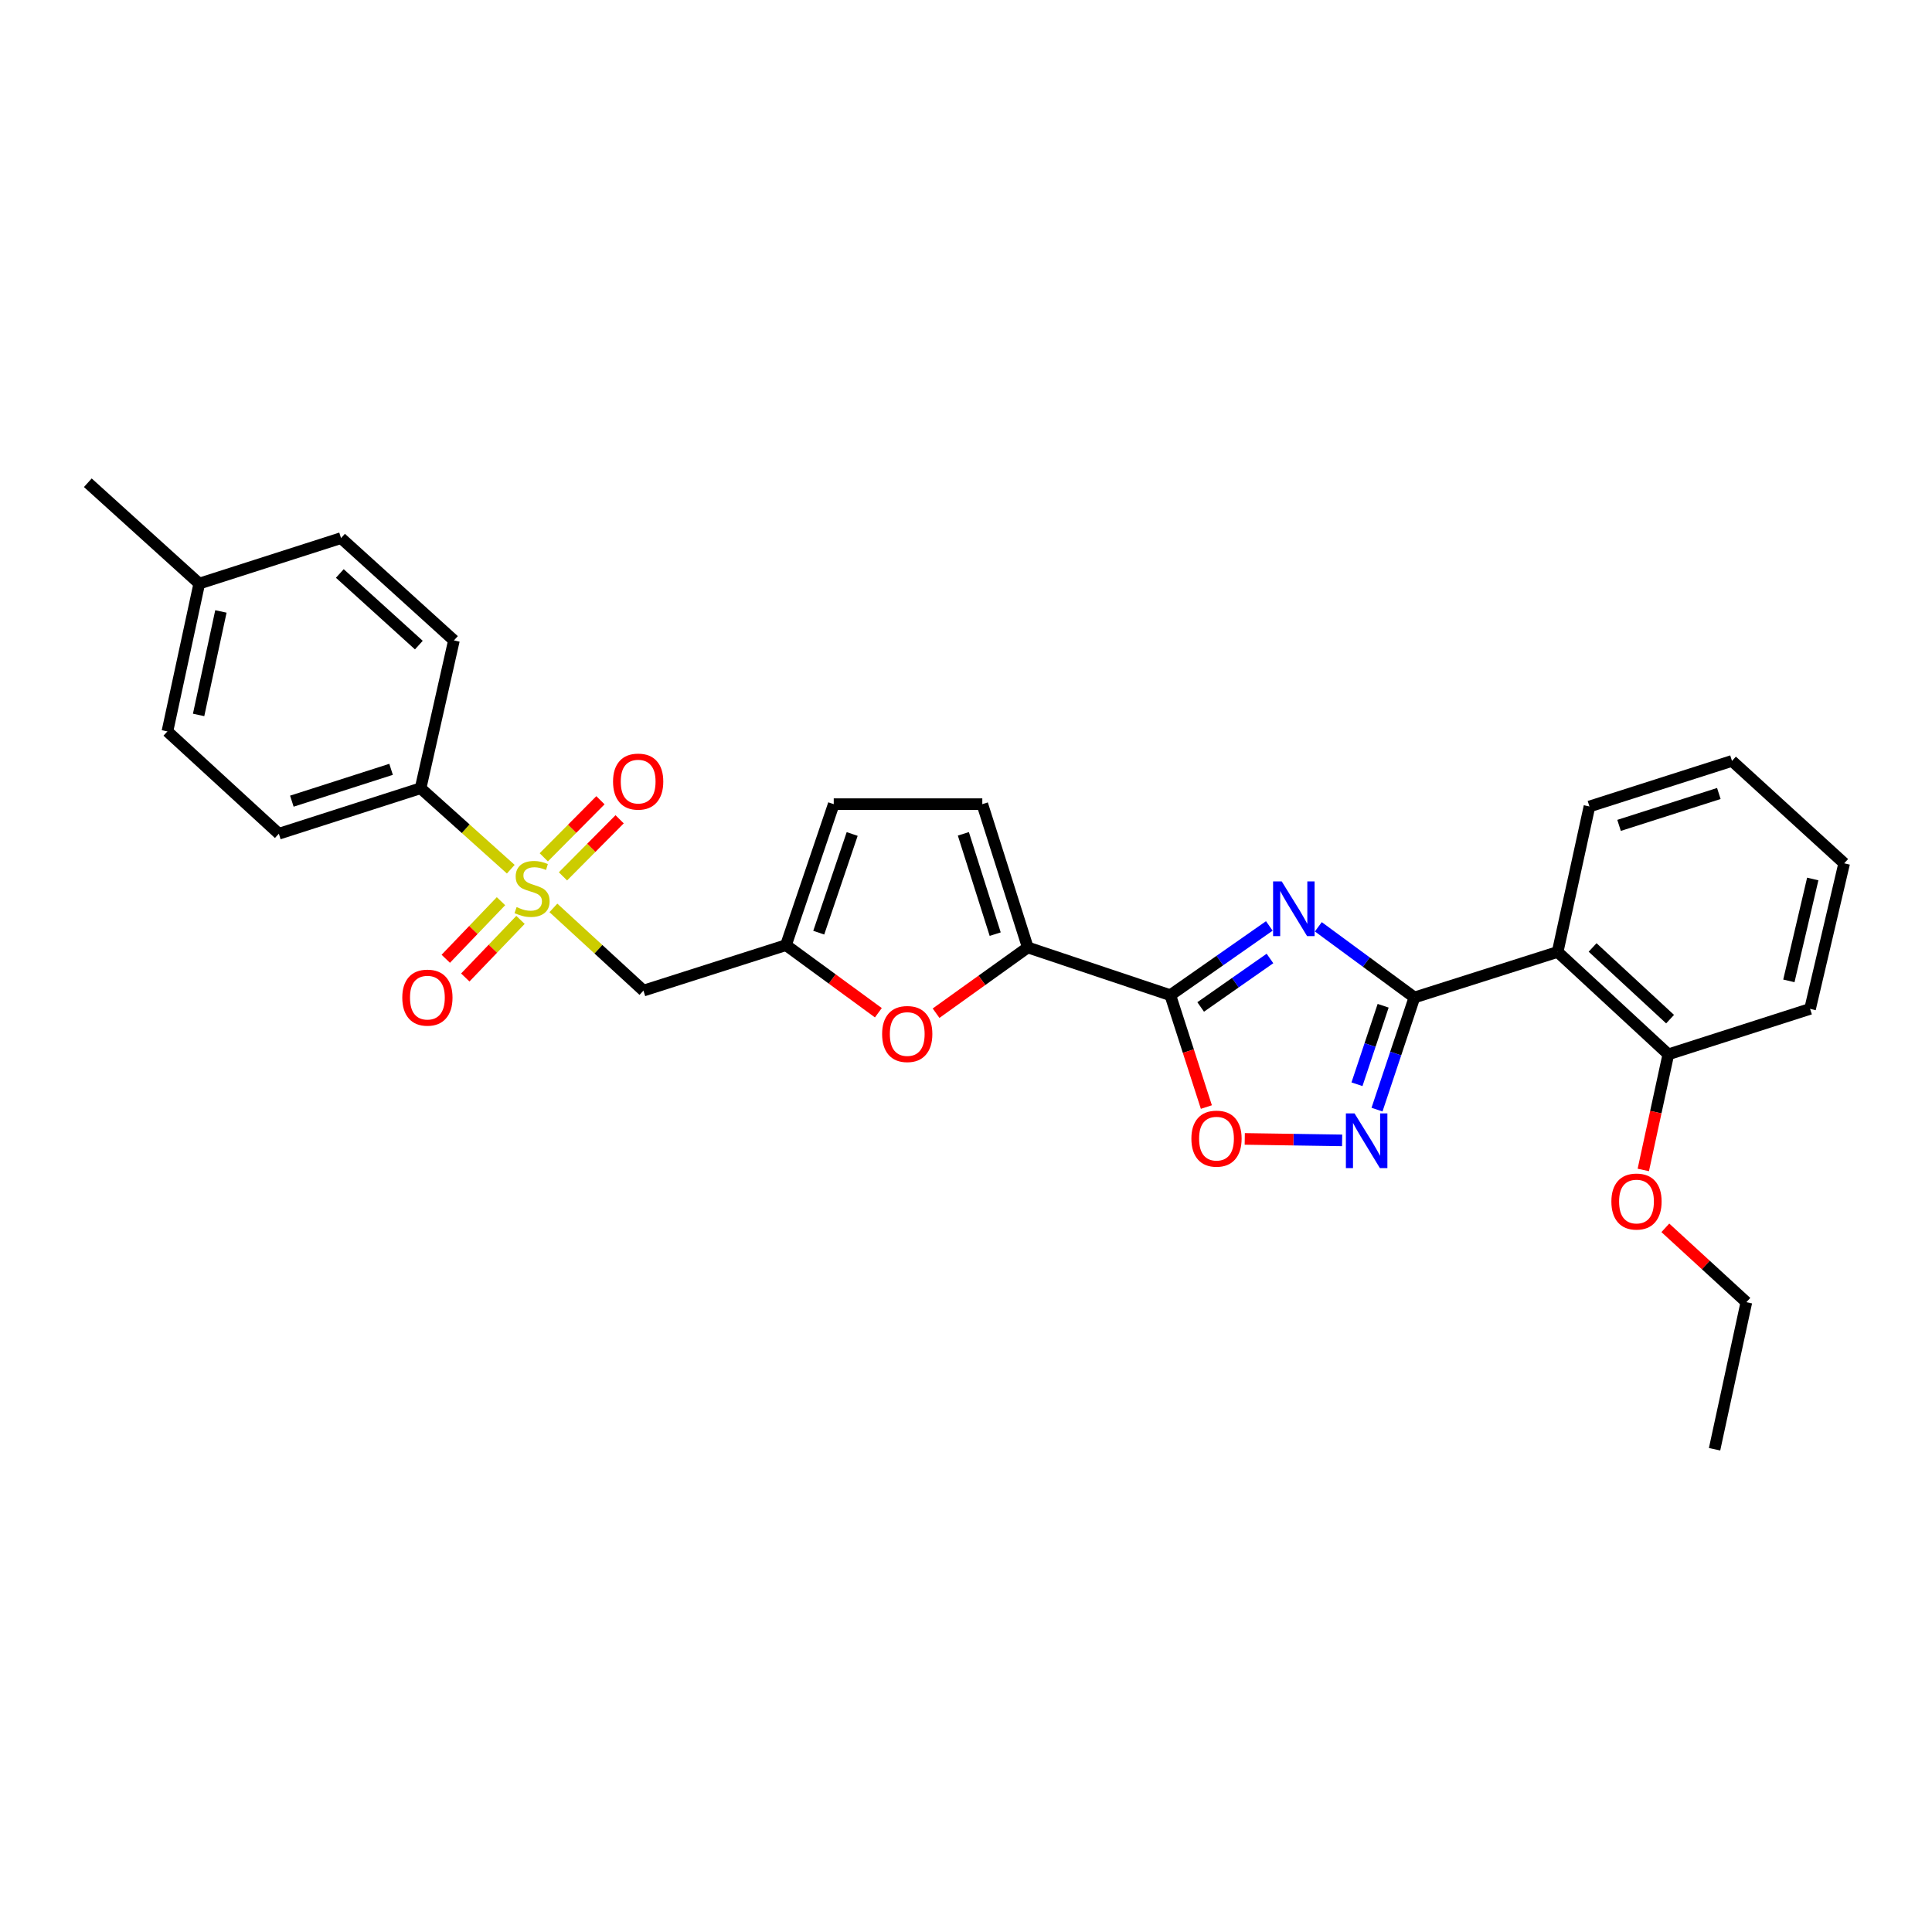 <?xml version='1.0' encoding='iso-8859-1'?>
<svg version='1.1' baseProfile='full'
              xmlns='http://www.w3.org/2000/svg'
                      xmlns:rdkit='http://www.rdkit.org/xml'
                      xmlns:xlink='http://www.w3.org/1999/xlink'
                  xml:space='preserve'
width='1000px' height='1000px' viewBox='0 0 1000 1000'>
<!-- END OF HEADER -->
<rect style='opacity:1.0;fill:#FFFFFF;stroke:none' width='1000' height='1000' x='0' y='0'> </rect>
<path class='bond-0' d='M 682.365,479.712 L 707.226,498.002' style='fill:none;fill-rule:evenodd;stroke:#0000FF;stroke-width:6px;stroke-linecap:butt;stroke-linejoin:miter;stroke-opacity:1' />
<path class='bond-0' d='M 707.226,498.002 L 732.088,516.292' style='fill:none;fill-rule:evenodd;stroke:#000000;stroke-width:6px;stroke-linecap:butt;stroke-linejoin:miter;stroke-opacity:1' />
<path class='bond-2' d='M 656.997,479.264 L 631.377,497.187' style='fill:none;fill-rule:evenodd;stroke:#0000FF;stroke-width:6px;stroke-linecap:butt;stroke-linejoin:miter;stroke-opacity:1' />
<path class='bond-2' d='M 631.377,497.187 L 605.757,515.11' style='fill:none;fill-rule:evenodd;stroke:#000000;stroke-width:6px;stroke-linecap:butt;stroke-linejoin:miter;stroke-opacity:1' />
<path class='bond-2' d='M 657.331,496.105 L 639.397,508.651' style='fill:none;fill-rule:evenodd;stroke:#0000FF;stroke-width:6px;stroke-linecap:butt;stroke-linejoin:miter;stroke-opacity:1' />
<path class='bond-2' d='M 639.397,508.651 L 621.463,521.198' style='fill:none;fill-rule:evenodd;stroke:#000000;stroke-width:6px;stroke-linecap:butt;stroke-linejoin:miter;stroke-opacity:1' />
<path class='bond-3' d='M 732.088,516.292 L 722.415,545.315' style='fill:none;fill-rule:evenodd;stroke:#000000;stroke-width:6px;stroke-linecap:butt;stroke-linejoin:miter;stroke-opacity:1' />
<path class='bond-3' d='M 722.415,545.315 L 712.741,574.338' style='fill:none;fill-rule:evenodd;stroke:#0000FF;stroke-width:6px;stroke-linecap:butt;stroke-linejoin:miter;stroke-opacity:1' />
<path class='bond-3' d='M 715.913,520.575 L 709.141,540.891' style='fill:none;fill-rule:evenodd;stroke:#000000;stroke-width:6px;stroke-linecap:butt;stroke-linejoin:miter;stroke-opacity:1' />
<path class='bond-3' d='M 709.141,540.891 L 702.37,561.207' style='fill:none;fill-rule:evenodd;stroke:#0000FF;stroke-width:6px;stroke-linecap:butt;stroke-linejoin:miter;stroke-opacity:1' />
<path class='bond-6' d='M 732.088,516.292 L 806.233,492.725' style='fill:none;fill-rule:evenodd;stroke:#000000;stroke-width:6px;stroke-linecap:butt;stroke-linejoin:miter;stroke-opacity:1' />
<path class='bond-1' d='M 286.434,469.923 L 309.737,491.331' style='fill:none;fill-rule:evenodd;stroke:#CCCC00;stroke-width:6px;stroke-linecap:butt;stroke-linejoin:miter;stroke-opacity:1' />
<path class='bond-1' d='M 309.737,491.331 L 333.04,512.74' style='fill:none;fill-rule:evenodd;stroke:#000000;stroke-width:6px;stroke-linecap:butt;stroke-linejoin:miter;stroke-opacity:1' />
<path class='bond-11' d='M 264.379,449.893 L 241.039,428.943' style='fill:none;fill-rule:evenodd;stroke:#CCCC00;stroke-width:6px;stroke-linecap:butt;stroke-linejoin:miter;stroke-opacity:1' />
<path class='bond-11' d='M 241.039,428.943 L 217.7,407.993' style='fill:none;fill-rule:evenodd;stroke:#000000;stroke-width:6px;stroke-linecap:butt;stroke-linejoin:miter;stroke-opacity:1' />
<path class='bond-13' d='M 259.31,466.454 L 245.02,481.36' style='fill:none;fill-rule:evenodd;stroke:#CCCC00;stroke-width:6px;stroke-linecap:butt;stroke-linejoin:miter;stroke-opacity:1' />
<path class='bond-13' d='M 245.02,481.36 L 230.73,496.266' style='fill:none;fill-rule:evenodd;stroke:#FF0000;stroke-width:6px;stroke-linecap:butt;stroke-linejoin:miter;stroke-opacity:1' />
<path class='bond-13' d='M 269.41,476.137 L 255.119,491.043' style='fill:none;fill-rule:evenodd;stroke:#CCCC00;stroke-width:6px;stroke-linecap:butt;stroke-linejoin:miter;stroke-opacity:1' />
<path class='bond-13' d='M 255.119,491.043 L 240.829,505.948' style='fill:none;fill-rule:evenodd;stroke:#FF0000;stroke-width:6px;stroke-linecap:butt;stroke-linejoin:miter;stroke-opacity:1' />
<path class='bond-14' d='M 291.39,453.604 L 306.055,438.834' style='fill:none;fill-rule:evenodd;stroke:#CCCC00;stroke-width:6px;stroke-linecap:butt;stroke-linejoin:miter;stroke-opacity:1' />
<path class='bond-14' d='M 306.055,438.834 L 320.719,424.063' style='fill:none;fill-rule:evenodd;stroke:#FF0000;stroke-width:6px;stroke-linecap:butt;stroke-linejoin:miter;stroke-opacity:1' />
<path class='bond-14' d='M 281.461,443.747 L 296.126,428.976' style='fill:none;fill-rule:evenodd;stroke:#CCCC00;stroke-width:6px;stroke-linecap:butt;stroke-linejoin:miter;stroke-opacity:1' />
<path class='bond-14' d='M 296.126,428.976 L 310.79,414.206' style='fill:none;fill-rule:evenodd;stroke:#FF0000;stroke-width:6px;stroke-linecap:butt;stroke-linejoin:miter;stroke-opacity:1' />
<path class='bond-4' d='M 605.757,515.11 L 531.977,490.401' style='fill:none;fill-rule:evenodd;stroke:#000000;stroke-width:6px;stroke-linecap:butt;stroke-linejoin:miter;stroke-opacity:1' />
<path class='bond-5' d='M 605.757,515.11 L 615.086,544.06' style='fill:none;fill-rule:evenodd;stroke:#000000;stroke-width:6px;stroke-linecap:butt;stroke-linejoin:miter;stroke-opacity:1' />
<path class='bond-5' d='M 615.086,544.06 L 624.415,573.01' style='fill:none;fill-rule:evenodd;stroke:#FF0000;stroke-width:6px;stroke-linecap:butt;stroke-linejoin:miter;stroke-opacity:1' />
<path class='bond-29' d='M 694.687,590.26 L 669.486,589.88' style='fill:none;fill-rule:evenodd;stroke:#0000FF;stroke-width:6px;stroke-linecap:butt;stroke-linejoin:miter;stroke-opacity:1' />
<path class='bond-29' d='M 669.486,589.88 L 644.284,589.499' style='fill:none;fill-rule:evenodd;stroke:#FF0000;stroke-width:6px;stroke-linecap:butt;stroke-linejoin:miter;stroke-opacity:1' />
<path class='bond-8' d='M 531.977,490.401 L 508.241,507.416' style='fill:none;fill-rule:evenodd;stroke:#000000;stroke-width:6px;stroke-linecap:butt;stroke-linejoin:miter;stroke-opacity:1' />
<path class='bond-8' d='M 508.241,507.416 L 484.504,524.431' style='fill:none;fill-rule:evenodd;stroke:#FF0000;stroke-width:6px;stroke-linecap:butt;stroke-linejoin:miter;stroke-opacity:1' />
<path class='bond-10' d='M 531.977,490.401 L 508.441,416.233' style='fill:none;fill-rule:evenodd;stroke:#000000;stroke-width:6px;stroke-linecap:butt;stroke-linejoin:miter;stroke-opacity:1' />
<path class='bond-10' d='M 515.111,483.507 L 498.636,431.59' style='fill:none;fill-rule:evenodd;stroke:#000000;stroke-width:6px;stroke-linecap:butt;stroke-linejoin:miter;stroke-opacity:1' />
<path class='bond-15' d='M 806.233,492.725 L 863.526,545.727' style='fill:none;fill-rule:evenodd;stroke:#000000;stroke-width:6px;stroke-linecap:butt;stroke-linejoin:miter;stroke-opacity:1' />
<path class='bond-15' d='M 824.328,490.405 L 864.433,527.507' style='fill:none;fill-rule:evenodd;stroke:#000000;stroke-width:6px;stroke-linecap:butt;stroke-linejoin:miter;stroke-opacity:1' />
<path class='bond-21' d='M 806.233,492.725 L 822.695,417.43' style='fill:none;fill-rule:evenodd;stroke:#000000;stroke-width:6px;stroke-linecap:butt;stroke-linejoin:miter;stroke-opacity:1' />
<path class='bond-7' d='M 333.04,512.74 L 406.82,489.204' style='fill:none;fill-rule:evenodd;stroke:#000000;stroke-width:6px;stroke-linecap:butt;stroke-linejoin:miter;stroke-opacity:1' />
<path class='bond-9' d='M 454.641,524.191 L 430.73,506.698' style='fill:none;fill-rule:evenodd;stroke:#FF0000;stroke-width:6px;stroke-linecap:butt;stroke-linejoin:miter;stroke-opacity:1' />
<path class='bond-9' d='M 430.73,506.698 L 406.82,489.204' style='fill:none;fill-rule:evenodd;stroke:#000000;stroke-width:6px;stroke-linecap:butt;stroke-linejoin:miter;stroke-opacity:1' />
<path class='bond-30' d='M 406.82,489.204 L 431.545,416.233' style='fill:none;fill-rule:evenodd;stroke:#000000;stroke-width:6px;stroke-linecap:butt;stroke-linejoin:miter;stroke-opacity:1' />
<path class='bond-30' d='M 423.78,482.748 L 441.087,431.668' style='fill:none;fill-rule:evenodd;stroke:#000000;stroke-width:6px;stroke-linecap:butt;stroke-linejoin:miter;stroke-opacity:1' />
<path class='bond-12' d='M 508.441,416.233 L 431.545,416.233' style='fill:none;fill-rule:evenodd;stroke:#000000;stroke-width:6px;stroke-linecap:butt;stroke-linejoin:miter;stroke-opacity:1' />
<path class='bond-16' d='M 217.7,407.993 L 144.332,431.537' style='fill:none;fill-rule:evenodd;stroke:#000000;stroke-width:6px;stroke-linecap:butt;stroke-linejoin:miter;stroke-opacity:1' />
<path class='bond-16' d='M 202.42,398.203 L 151.062,414.684' style='fill:none;fill-rule:evenodd;stroke:#000000;stroke-width:6px;stroke-linecap:butt;stroke-linejoin:miter;stroke-opacity:1' />
<path class='bond-17' d='M 217.7,407.993 L 234.955,331.478' style='fill:none;fill-rule:evenodd;stroke:#000000;stroke-width:6px;stroke-linecap:butt;stroke-linejoin:miter;stroke-opacity:1' />
<path class='bond-22' d='M 863.526,545.727 L 857.048,575.646' style='fill:none;fill-rule:evenodd;stroke:#000000;stroke-width:6px;stroke-linecap:butt;stroke-linejoin:miter;stroke-opacity:1' />
<path class='bond-22' d='M 857.048,575.646 L 850.57,605.564' style='fill:none;fill-rule:evenodd;stroke:#FF0000;stroke-width:6px;stroke-linecap:butt;stroke-linejoin:miter;stroke-opacity:1' />
<path class='bond-23' d='M 863.526,545.727 L 936.893,522.191' style='fill:none;fill-rule:evenodd;stroke:#000000;stroke-width:6px;stroke-linecap:butt;stroke-linejoin:miter;stroke-opacity:1' />
<path class='bond-18' d='M 144.332,431.537 L 86.65,378.581' style='fill:none;fill-rule:evenodd;stroke:#000000;stroke-width:6px;stroke-linecap:butt;stroke-linejoin:miter;stroke-opacity:1' />
<path class='bond-19' d='M 234.955,331.478 L 176.519,278.522' style='fill:none;fill-rule:evenodd;stroke:#000000;stroke-width:6px;stroke-linecap:butt;stroke-linejoin:miter;stroke-opacity:1' />
<path class='bond-19' d='M 216.795,333.902 L 175.89,296.833' style='fill:none;fill-rule:evenodd;stroke:#000000;stroke-width:6px;stroke-linecap:butt;stroke-linejoin:miter;stroke-opacity:1' />
<path class='bond-32' d='M 86.65,378.581 L 103.136,302.058' style='fill:none;fill-rule:evenodd;stroke:#000000;stroke-width:6px;stroke-linecap:butt;stroke-linejoin:miter;stroke-opacity:1' />
<path class='bond-32' d='M 102.801,370.049 L 114.341,316.483' style='fill:none;fill-rule:evenodd;stroke:#000000;stroke-width:6px;stroke-linecap:butt;stroke-linejoin:miter;stroke-opacity:1' />
<path class='bond-20' d='M 176.519,278.522 L 103.136,302.058' style='fill:none;fill-rule:evenodd;stroke:#000000;stroke-width:6px;stroke-linecap:butt;stroke-linejoin:miter;stroke-opacity:1' />
<path class='bond-25' d='M 103.136,302.058 L 45.455,249.871' style='fill:none;fill-rule:evenodd;stroke:#000000;stroke-width:6px;stroke-linecap:butt;stroke-linejoin:miter;stroke-opacity:1' />
<path class='bond-26' d='M 822.695,417.43 L 896.475,393.847' style='fill:none;fill-rule:evenodd;stroke:#000000;stroke-width:6px;stroke-linecap:butt;stroke-linejoin:miter;stroke-opacity:1' />
<path class='bond-26' d='M 838.022,427.219 L 889.668,410.711' style='fill:none;fill-rule:evenodd;stroke:#000000;stroke-width:6px;stroke-linecap:butt;stroke-linejoin:miter;stroke-opacity:1' />
<path class='bond-24' d='M 861.977,635.528 L 882.949,654.769' style='fill:none;fill-rule:evenodd;stroke:#FF0000;stroke-width:6px;stroke-linecap:butt;stroke-linejoin:miter;stroke-opacity:1' />
<path class='bond-24' d='M 882.949,654.769 L 903.921,674.01' style='fill:none;fill-rule:evenodd;stroke:#000000;stroke-width:6px;stroke-linecap:butt;stroke-linejoin:miter;stroke-opacity:1' />
<path class='bond-31' d='M 936.893,522.191 L 954.545,446.85' style='fill:none;fill-rule:evenodd;stroke:#000000;stroke-width:6px;stroke-linecap:butt;stroke-linejoin:miter;stroke-opacity:1' />
<path class='bond-31' d='M 925.919,507.699 L 938.276,454.959' style='fill:none;fill-rule:evenodd;stroke:#000000;stroke-width:6px;stroke-linecap:butt;stroke-linejoin:miter;stroke-opacity:1' />
<path class='bond-27' d='M 903.921,674.01 L 887.458,750.129' style='fill:none;fill-rule:evenodd;stroke:#000000;stroke-width:6px;stroke-linecap:butt;stroke-linejoin:miter;stroke-opacity:1' />
<path class='bond-28' d='M 896.475,393.847 L 954.545,446.85' style='fill:none;fill-rule:evenodd;stroke:#000000;stroke-width:6px;stroke-linecap:butt;stroke-linejoin:miter;stroke-opacity:1' />
<path  class='atom-0' d='M 663.428 456.226
L 672.708 471.226
Q 673.628 472.706, 675.108 475.386
Q 676.588 478.066, 676.668 478.226
L 676.668 456.226
L 680.428 456.226
L 680.428 484.546
L 676.548 484.546
L 666.588 468.146
Q 665.428 466.226, 664.188 464.026
Q 662.988 461.826, 662.628 461.146
L 662.628 484.546
L 658.948 484.546
L 658.948 456.226
L 663.428 456.226
' fill='#0000FF'/>
<path  class='atom-2' d='M 267.397 469.504
Q 267.717 469.624, 269.037 470.184
Q 270.357 470.744, 271.797 471.104
Q 273.277 471.424, 274.717 471.424
Q 277.397 471.424, 278.957 470.144
Q 280.517 468.824, 280.517 466.544
Q 280.517 464.984, 279.717 464.024
Q 278.957 463.064, 277.757 462.544
Q 276.557 462.024, 274.557 461.424
Q 272.037 460.664, 270.517 459.944
Q 269.037 459.224, 267.957 457.704
Q 266.917 456.184, 266.917 453.624
Q 266.917 450.064, 269.317 447.864
Q 271.757 445.664, 276.557 445.664
Q 279.837 445.664, 283.557 447.224
L 282.637 450.304
Q 279.237 448.904, 276.677 448.904
Q 273.917 448.904, 272.397 450.064
Q 270.877 451.184, 270.917 453.144
Q 270.917 454.664, 271.677 455.584
Q 272.477 456.504, 273.597 457.024
Q 274.757 457.544, 276.677 458.144
Q 279.237 458.944, 280.757 459.744
Q 282.277 460.544, 283.357 462.184
Q 284.477 463.784, 284.477 466.544
Q 284.477 470.464, 281.837 472.584
Q 279.237 474.664, 274.877 474.664
Q 272.357 474.664, 270.437 474.104
Q 268.557 473.584, 266.317 472.664
L 267.397 469.504
' fill='#CCCC00'/>
<path  class='atom-4' d='M 701.11 576.292
L 710.39 591.292
Q 711.31 592.772, 712.79 595.452
Q 714.27 598.132, 714.35 598.292
L 714.35 576.292
L 718.11 576.292
L 718.11 604.612
L 714.23 604.612
L 704.27 588.212
Q 703.11 586.292, 701.87 584.092
Q 700.67 581.892, 700.31 581.212
L 700.31 604.612
L 696.63 604.612
L 696.63 576.292
L 701.11 576.292
' fill='#0000FF'/>
<path  class='atom-6' d='M 616.658 589.358
Q 616.658 582.558, 620.018 578.758
Q 623.378 574.958, 629.658 574.958
Q 635.938 574.958, 639.298 578.758
Q 642.658 582.558, 642.658 589.358
Q 642.658 596.238, 639.258 600.158
Q 635.858 604.038, 629.658 604.038
Q 623.418 604.038, 620.018 600.158
Q 616.658 596.278, 616.658 589.358
M 629.658 600.838
Q 633.978 600.838, 636.298 597.958
Q 638.658 595.038, 638.658 589.358
Q 638.658 583.798, 636.298 580.998
Q 633.978 578.158, 629.658 578.158
Q 625.338 578.158, 622.978 580.958
Q 620.658 583.758, 620.658 589.358
Q 620.658 595.078, 622.978 597.958
Q 625.338 600.838, 629.658 600.838
' fill='#FF0000'/>
<path  class='atom-9' d='M 456.585 535.205
Q 456.585 528.405, 459.945 524.605
Q 463.305 520.805, 469.585 520.805
Q 475.865 520.805, 479.225 524.605
Q 482.585 528.405, 482.585 535.205
Q 482.585 542.085, 479.185 546.005
Q 475.785 549.885, 469.585 549.885
Q 463.345 549.885, 459.945 546.005
Q 456.585 542.125, 456.585 535.205
M 469.585 546.685
Q 473.905 546.685, 476.225 543.805
Q 478.585 540.885, 478.585 535.205
Q 478.585 529.645, 476.225 526.845
Q 473.905 524.005, 469.585 524.005
Q 465.265 524.005, 462.905 526.805
Q 460.585 529.605, 460.585 535.205
Q 460.585 540.925, 462.905 543.805
Q 465.265 546.685, 469.585 546.685
' fill='#FF0000'/>
<path  class='atom-14' d='M 208.221 516.372
Q 208.221 509.572, 211.581 505.772
Q 214.941 501.972, 221.221 501.972
Q 227.501 501.972, 230.861 505.772
Q 234.221 509.572, 234.221 516.372
Q 234.221 523.252, 230.821 527.172
Q 227.421 531.052, 221.221 531.052
Q 214.981 531.052, 211.581 527.172
Q 208.221 523.292, 208.221 516.372
M 221.221 527.852
Q 225.541 527.852, 227.861 524.972
Q 230.221 522.052, 230.221 516.372
Q 230.221 510.812, 227.861 508.012
Q 225.541 505.172, 221.221 505.172
Q 216.901 505.172, 214.541 507.972
Q 212.221 510.772, 212.221 516.372
Q 212.221 522.092, 214.541 524.972
Q 216.901 527.852, 221.221 527.852
' fill='#FF0000'/>
<path  class='atom-15' d='M 317.312 404.552
Q 317.312 397.752, 320.672 393.952
Q 324.032 390.152, 330.312 390.152
Q 336.592 390.152, 339.952 393.952
Q 343.312 397.752, 343.312 404.552
Q 343.312 411.432, 339.912 415.352
Q 336.512 419.232, 330.312 419.232
Q 324.072 419.232, 320.672 415.352
Q 317.312 411.472, 317.312 404.552
M 330.312 416.032
Q 334.632 416.032, 336.952 413.152
Q 339.312 410.232, 339.312 404.552
Q 339.312 398.992, 336.952 396.192
Q 334.632 393.352, 330.312 393.352
Q 325.992 393.352, 323.632 396.152
Q 321.312 398.952, 321.312 404.552
Q 321.312 410.272, 323.632 413.152
Q 325.992 416.032, 330.312 416.032
' fill='#FF0000'/>
<path  class='atom-23' d='M 834.048 621.911
Q 834.048 615.111, 837.408 611.311
Q 840.768 607.511, 847.048 607.511
Q 853.328 607.511, 856.688 611.311
Q 860.048 615.111, 860.048 621.911
Q 860.048 628.791, 856.648 632.711
Q 853.248 636.591, 847.048 636.591
Q 840.808 636.591, 837.408 632.711
Q 834.048 628.831, 834.048 621.911
M 847.048 633.391
Q 851.368 633.391, 853.688 630.511
Q 856.048 627.591, 856.048 621.911
Q 856.048 616.351, 853.688 613.551
Q 851.368 610.711, 847.048 610.711
Q 842.728 610.711, 840.368 613.511
Q 838.048 616.311, 838.048 621.911
Q 838.048 627.631, 840.368 630.511
Q 842.728 633.391, 847.048 633.391
' fill='#FF0000'/>
</svg>
